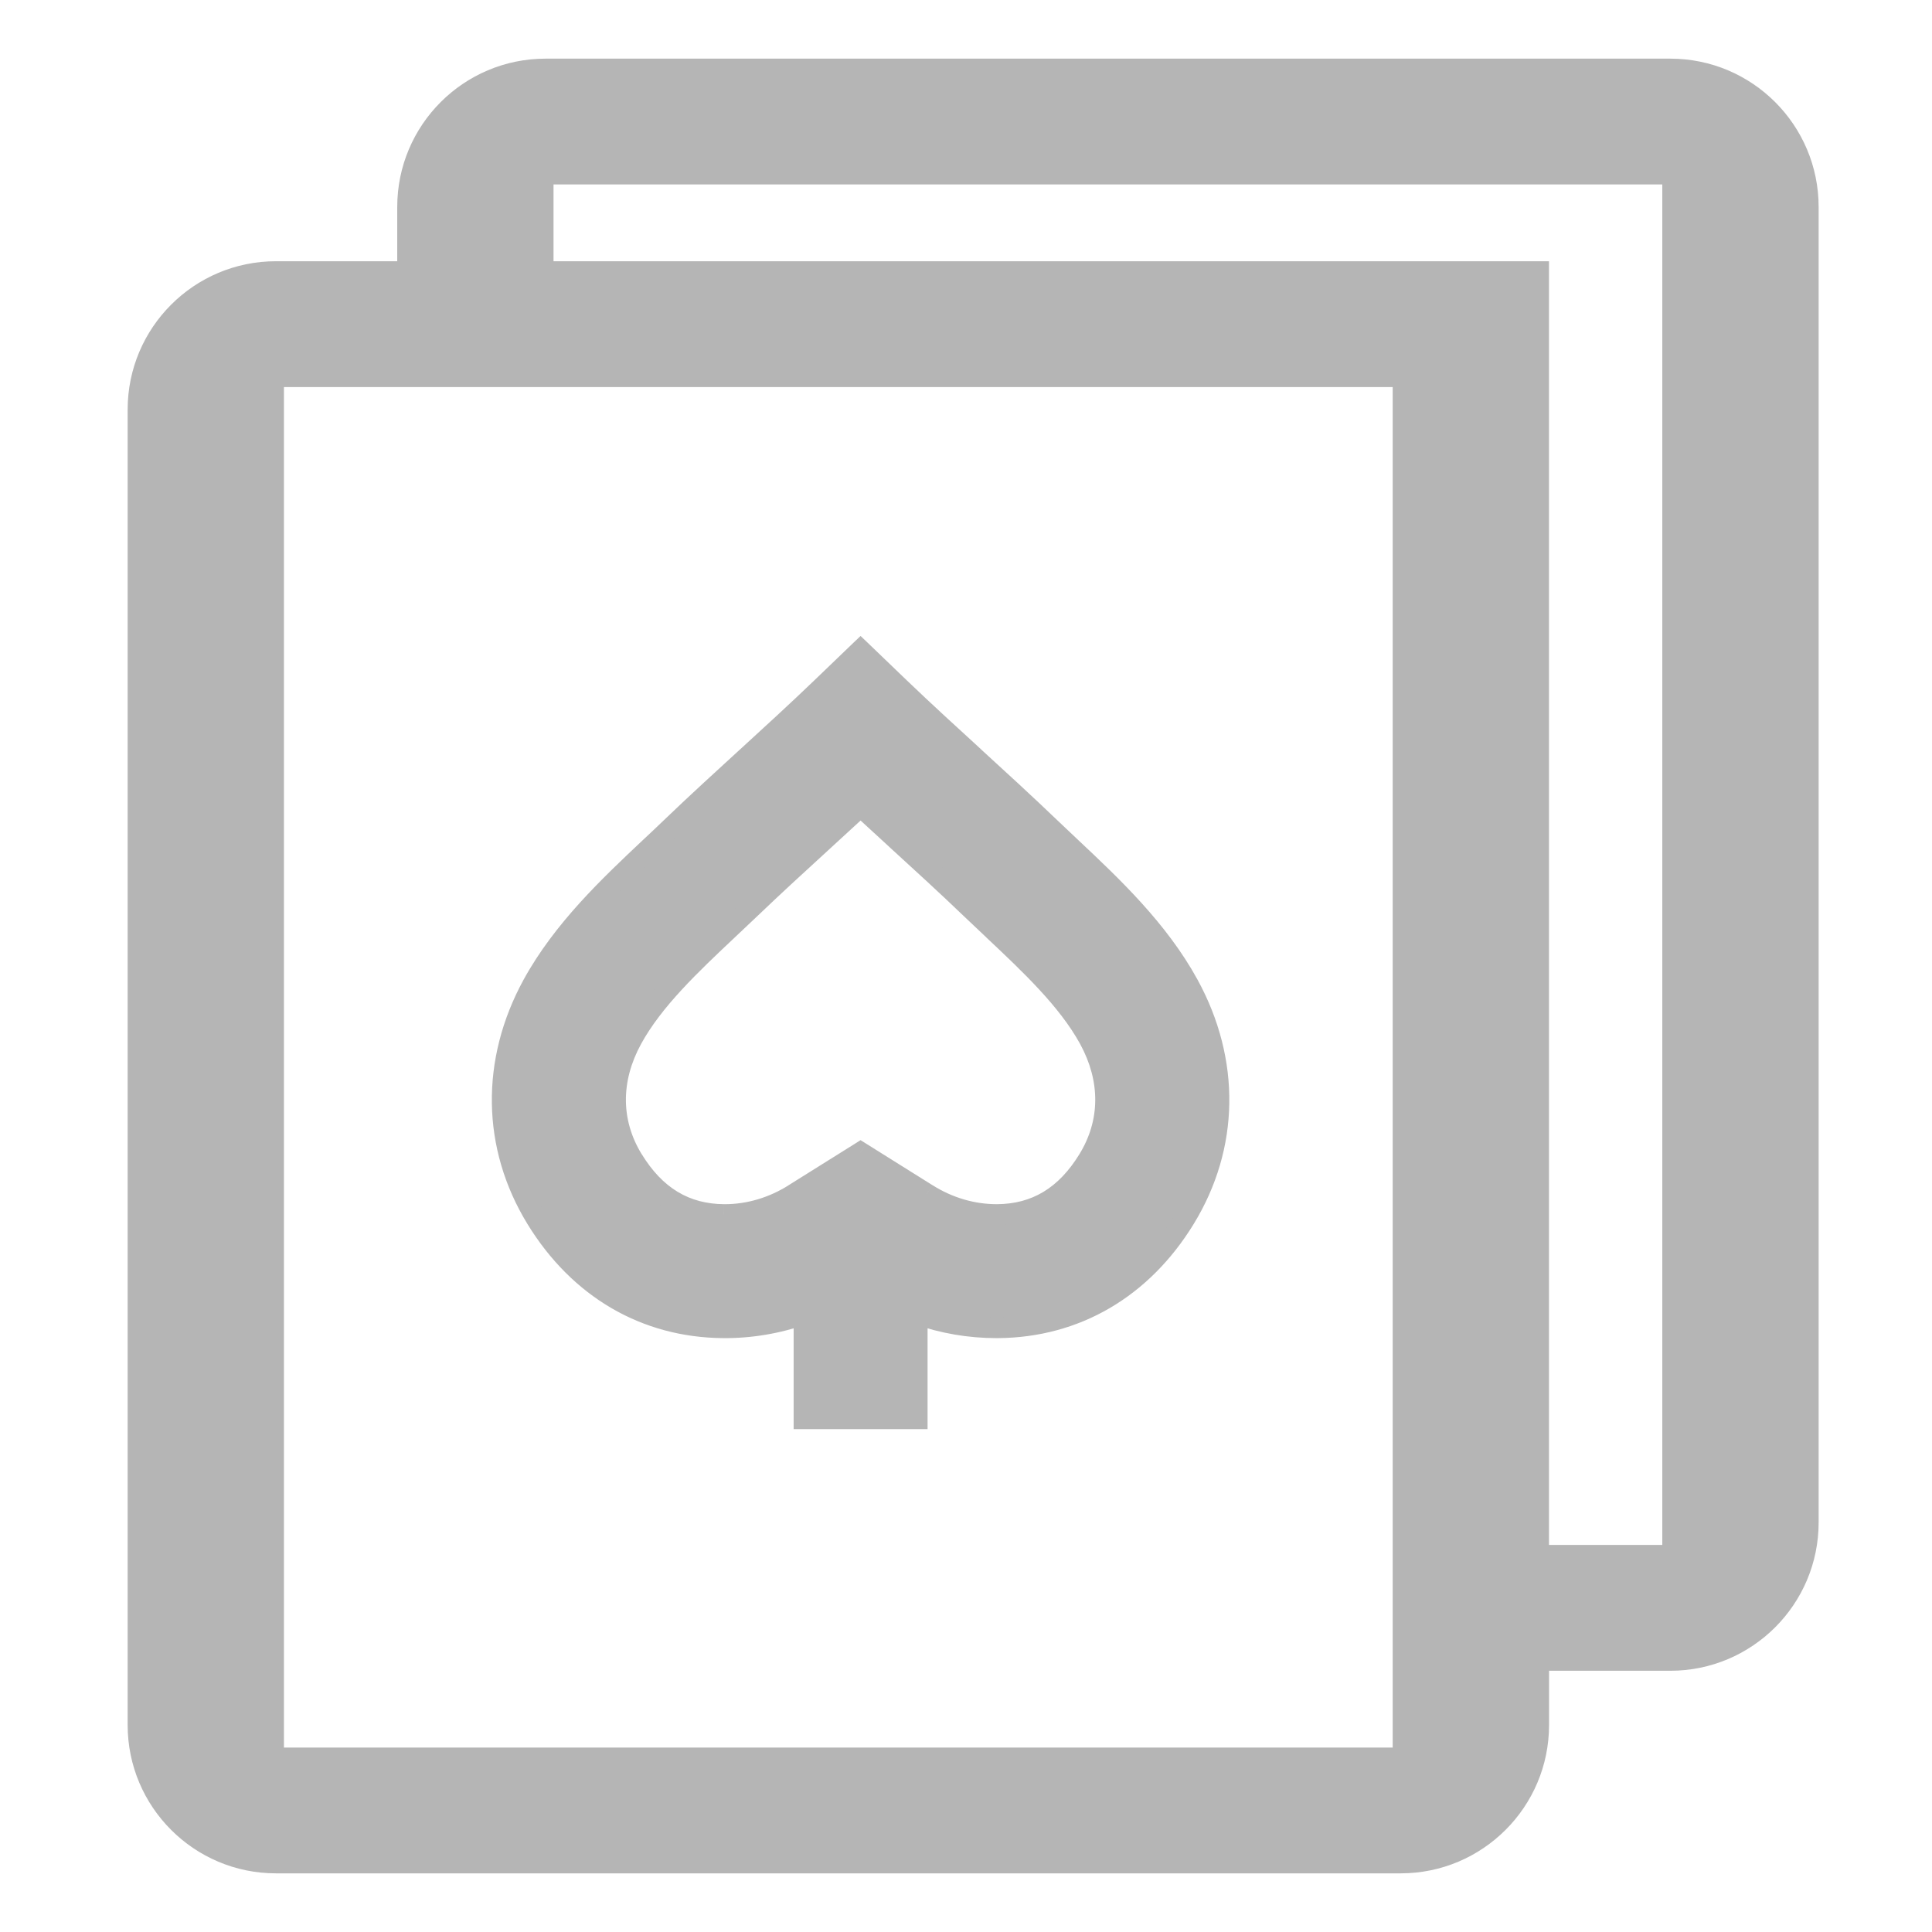 <svg class="" width="28" height="28" viewBox="0 0 28 28" fill="none" xmlns="http://www.w3.org/2000/svg"><path class="icon-filled-path" fill-rule="evenodd" clip-rule="evenodd" d="M24.207 1C25.311 1 26.207 1.895 26.207 3L26.207 22.064C26.207 23.168 25.311 24.064 24.207 24.064H22.299V25C22.299 26.105 21.404 27 20.299 27H4C2.895 27 2 26.105 2 25V5.936C2 4.832 2.895 3.936 4 3.936H5.907V3C5.907 1.895 6.802 1 7.907 1H24.207ZM3.965 25.477H20.334V5.46H3.965V25.477ZM22.299 22.54H24.241V2.523H7.872V3.936H22.299V22.54ZM15.522 12.283C16.116 12.841 16.788 13.474 17.224 14.271C17.831 15.38 17.812 16.616 17.172 17.66C16.553 18.672 15.591 19.234 14.464 19.243L14.439 19.243C14.049 19.243 13.662 19.175 13.293 19.046V20.562H11.652V19.047C11.274 19.179 10.878 19.247 10.48 19.243C9.353 19.234 8.391 18.672 7.772 17.66C7.132 16.616 7.113 15.38 7.72 14.271C8.156 13.474 8.829 12.841 9.422 12.282C9.523 12.188 9.622 12.095 9.719 12.002C10.09 11.645 10.463 11.304 10.824 10.974L10.826 10.972L10.83 10.969C11.183 10.646 11.548 10.312 11.904 9.97L12.472 9.425L13.04 9.97C13.398 10.313 13.764 10.648 14.118 10.972L14.121 10.975C14.482 11.304 14.855 11.646 15.226 12.002C15.322 12.095 15.422 12.188 15.522 12.282L15.522 12.282L15.522 12.283ZM14.452 17.602C15.015 17.598 15.447 17.337 15.773 16.804C16.102 16.266 16.107 15.646 15.785 15.058C15.474 14.49 14.927 13.975 14.398 13.477L14.398 13.477C14.293 13.379 14.19 13.282 14.089 13.185C13.732 12.842 13.366 12.507 13.011 12.183L12.981 12.155C12.814 12.002 12.643 11.847 12.472 11.688C12.291 11.856 12.11 12.021 11.933 12.183C11.579 12.507 11.212 12.842 10.855 13.185C10.754 13.282 10.651 13.379 10.546 13.477C10.017 13.975 9.47 14.49 9.159 15.058C8.838 15.646 8.842 16.266 9.171 16.804C9.497 17.337 9.93 17.598 10.492 17.602L10.505 17.602C10.853 17.602 11.2 17.5 11.509 17.305L12.472 16.701L13.434 17.303C13.749 17.502 14.099 17.604 14.452 17.602Z" fill="#b5b5b5"></path><path class="icon-filled-path" d="M26.207 3L26.357 3L26.207 3ZM26.207 22.064H26.057H26.207ZM22.299 24.064V23.914H22.149V24.064H22.299ZM5.907 3.936V4.086H6.057V3.936H5.907ZM20.334 25.477V25.627H20.484V25.477H20.334ZM3.965 25.477H3.815V25.627H3.965V25.477ZM20.334 5.46H20.484V5.31H20.334V5.46ZM3.965 5.46V5.31H3.815V5.46H3.965ZM24.241 22.54V22.69H24.391V22.54H24.241ZM22.299 22.54H22.149V22.69H22.299V22.54ZM24.241 2.523H24.391V2.373H24.241V2.523ZM7.872 2.523V2.373H7.722V2.523H7.872ZM7.872 3.936H7.722V4.086H7.872V3.936ZM22.299 3.936H22.449V3.786H22.299V3.936ZM17.224 14.271L17.356 14.199L17.356 14.199L17.224 14.271ZM15.522 12.283L15.625 12.173L15.624 12.173L15.522 12.283ZM17.172 17.66L17.3 17.739H17.3L17.172 17.66ZM14.464 19.243L14.465 19.393L14.465 19.393L14.464 19.243ZM14.439 19.243V19.393L14.439 19.393L14.439 19.243ZM13.293 19.046L13.342 18.904L13.143 18.834V19.046H13.293ZM13.293 20.562V20.712H13.443V20.562H13.293ZM11.652 20.562H11.502V20.712H11.652V20.562ZM11.652 19.047H11.802V18.835L11.602 18.905L11.652 19.047ZM10.48 19.243L10.481 19.093L10.481 19.093L10.48 19.243ZM7.772 17.66L7.9 17.582L7.9 17.582L7.772 17.66ZM7.72 14.271L7.851 14.343L7.851 14.343L7.72 14.271ZM9.422 12.282L9.525 12.392L9.525 12.392L9.422 12.282ZM9.719 12.002L9.823 12.11L9.823 12.11L9.719 12.002ZM10.824 10.974L10.925 11.085L10.925 11.085L10.824 10.974ZM10.826 10.972L10.725 10.861L10.725 10.861L10.826 10.972ZM10.83 10.969L10.931 11.079L10.931 11.079L10.83 10.969ZM11.904 9.97L11.8 9.862L11.8 9.862L11.904 9.97ZM12.472 9.425L12.576 9.316L12.472 9.217L12.368 9.316L12.472 9.425ZM13.04 9.97L13.144 9.862L13.144 9.862L13.04 9.97ZM14.118 10.972L14.017 11.083L14.017 11.083L14.118 10.972ZM14.121 10.975L14.222 10.864L14.222 10.864L14.121 10.975ZM15.226 12.002L15.122 12.11L15.122 12.11L15.226 12.002ZM15.522 12.282L15.626 12.174L15.625 12.173L15.522 12.282ZM15.522 12.282L15.419 12.391L15.42 12.392L15.522 12.282ZM15.773 16.804L15.901 16.882L15.901 16.882L15.773 16.804ZM14.452 17.602L14.453 17.752L14.453 17.752L14.452 17.602ZM15.785 15.058L15.917 14.986L15.917 14.986L15.785 15.058ZM14.398 13.477L14.501 13.368L14.5 13.367L14.398 13.477ZM14.398 13.477L14.295 13.586L14.296 13.587L14.398 13.477ZM14.089 13.185L13.985 13.293L13.985 13.293L14.089 13.185ZM13.011 12.183L12.91 12.294L12.91 12.294L13.011 12.183ZM12.981 12.155L13.082 12.045L13.082 12.045L12.981 12.155ZM12.472 11.688L12.574 11.578L12.472 11.484L12.37 11.578L12.472 11.688ZM11.933 12.183L11.832 12.072L11.832 12.072L11.933 12.183ZM10.855 13.185L10.959 13.293L10.959 13.293L10.855 13.185ZM10.546 13.477L10.444 13.368L10.444 13.368L10.546 13.477ZM9.159 15.058L9.028 14.986L9.028 14.986L9.159 15.058ZM9.171 16.804L9.043 16.882L9.043 16.882L9.171 16.804ZM10.492 17.602L10.491 17.752L10.492 17.752L10.492 17.602ZM10.505 17.602L10.505 17.752H10.505V17.602ZM11.509 17.305L11.429 17.177L11.429 17.178L11.509 17.305ZM12.472 16.701L12.552 16.574L12.472 16.524L12.393 16.574L12.472 16.701ZM13.434 17.303L13.514 17.176L13.513 17.176L13.434 17.303ZM26.357 3C26.357 1.813 25.394 0.85 24.207 0.85V1.15C25.228 1.15 26.057 1.978 26.057 3L26.357 3ZM26.357 22.064L26.357 3L26.057 3L26.057 22.064H26.357ZM24.207 24.214C25.394 24.214 26.357 23.251 26.357 22.064H26.057C26.057 23.086 25.228 23.914 24.207 23.914V24.214ZM22.299 24.214H24.207V23.914H22.299V24.214ZM22.45 25V24.064H22.149V25H22.45ZM20.299 27.15C21.487 27.15 22.45 26.187 22.45 25H22.149C22.149 26.022 21.321 26.85 20.299 26.85V27.15ZM4 27.15H20.299V26.85H4V27.15ZM1.85 25C1.85 26.187 2.813 27.15 4 27.15V26.85C2.978 26.85 2.15 26.022 2.15 25H1.85ZM1.85 5.936V25H2.15V5.936H1.85ZM4 3.786C2.813 3.786 1.85 4.749 1.85 5.936H2.15C2.15 4.914 2.978 4.086 4 4.086V3.786ZM5.907 3.786H4V4.086H5.907V3.786ZM5.757 3V3.936H6.057V3H5.757ZM7.907 0.85C6.719 0.85 5.757 1.813 5.757 3H6.057C6.057 1.978 6.885 1.15 7.907 1.15V0.85ZM24.207 0.85H7.907V1.15H24.207V0.85ZM20.334 25.327H3.965V25.627H20.334V25.327ZM20.184 5.46V25.477H20.484V5.46H20.184ZM3.965 5.61H20.334V5.31H3.965V5.61ZM4.115 25.477V5.46H3.815V25.477H4.115ZM24.241 22.39H22.299V22.69H24.241V22.39ZM24.091 2.523V22.54H24.391V2.523H24.091ZM7.872 2.673H24.241V2.373H7.872V2.673ZM8.022 3.936V2.523H7.722V3.936H8.022ZM22.299 3.786H7.872V4.086H22.299V3.786ZM22.449 22.54V3.936H22.149V22.54H22.449ZM17.356 14.199C16.907 13.378 16.216 12.729 15.625 12.173L15.419 12.392C16.016 12.953 16.67 13.57 17.093 14.343L17.356 14.199ZM17.3 17.739C17.969 16.646 17.988 15.354 17.356 14.199L17.093 14.343C17.675 15.407 17.655 16.585 17.044 17.582L17.3 17.739ZM14.465 19.393C15.647 19.384 16.655 18.792 17.3 17.739L17.044 17.582C16.45 18.553 15.535 19.085 14.463 19.093L14.465 19.393ZM14.439 19.393L14.465 19.393L14.464 19.093L14.438 19.093L14.439 19.393ZM13.243 19.188C13.628 19.323 14.031 19.393 14.439 19.393V19.093C14.066 19.093 13.696 19.029 13.342 18.904L13.243 19.188ZM13.443 20.562V19.046H13.143V20.562H13.443ZM11.652 20.712H13.293V20.413H11.652V20.712ZM11.502 19.047V20.562H11.802V19.047H11.502ZM10.478 19.393C10.895 19.397 11.308 19.326 11.701 19.188L11.602 18.905C11.241 19.032 10.862 19.097 10.481 19.093L10.478 19.393ZM7.644 17.739C8.289 18.792 9.297 19.384 10.479 19.393L10.481 19.093C9.409 19.085 8.494 18.553 7.9 17.582L7.644 17.739ZM7.588 14.199C6.957 15.354 6.975 16.646 7.644 17.739L7.9 17.582C7.289 16.585 7.27 15.407 7.851 14.343L7.588 14.199ZM9.319 12.173C8.729 12.729 8.038 13.378 7.588 14.199L7.851 14.343C8.274 13.57 8.929 12.953 9.525 12.392L9.319 12.173ZM9.615 11.893C9.519 11.986 9.42 12.079 9.319 12.173L9.525 12.392C9.625 12.297 9.725 12.203 9.823 12.11L9.615 11.893ZM10.723 10.863C10.362 11.193 9.987 11.536 9.615 11.893L9.823 12.11C10.192 11.755 10.564 11.415 10.925 11.085L10.723 10.863ZM10.725 10.861L10.723 10.863L10.925 11.085L10.927 11.083L10.725 10.861ZM10.729 10.858L10.725 10.861L10.927 11.083L10.931 11.079L10.729 10.858ZM11.8 9.862C11.446 10.202 11.082 10.535 10.729 10.858L10.931 11.079C11.284 10.757 11.65 10.421 12.008 10.078L11.8 9.862ZM12.368 9.316L11.8 9.862L12.008 10.078L12.576 9.533L12.368 9.316ZM13.144 9.862L12.576 9.316L12.368 9.533L12.937 10.078L13.144 9.862ZM14.22 10.861C13.865 10.537 13.5 10.203 13.144 9.862L12.937 10.078C13.295 10.423 13.663 10.759 14.017 11.083L14.22 10.861ZM14.222 10.864L14.22 10.861L14.017 11.083L14.02 11.085L14.222 10.864ZM15.329 11.893C14.957 11.536 14.583 11.194 14.222 10.864L14.02 11.085C14.381 11.415 14.752 11.755 15.122 12.11L15.329 11.893ZM15.625 12.173C15.524 12.079 15.426 11.986 15.329 11.893L15.122 12.11C15.219 12.203 15.319 12.297 15.419 12.392L15.625 12.173ZM15.626 12.174L15.626 12.174L15.419 12.391L15.419 12.391L15.626 12.174ZM15.624 12.173L15.624 12.173L15.42 12.392L15.42 12.392L15.624 12.173ZM15.645 16.725C15.342 17.22 14.955 17.448 14.451 17.452L14.453 17.752C15.074 17.748 15.551 17.453 15.901 16.882L15.645 16.725ZM15.654 15.13C15.951 15.675 15.944 16.237 15.645 16.725L15.901 16.882C16.261 16.295 16.262 15.618 15.917 14.986L15.654 15.13ZM14.295 13.587C14.829 14.089 15.356 14.587 15.654 15.13L15.917 14.986C15.592 14.393 15.025 13.861 14.501 13.368L14.295 13.587ZM14.296 13.587L14.296 13.587L14.5 13.367L14.5 13.367L14.296 13.587ZM13.985 13.293C14.087 13.39 14.191 13.488 14.295 13.586L14.501 13.368C14.396 13.27 14.293 13.173 14.193 13.077L13.985 13.293ZM12.91 12.294C13.265 12.618 13.63 12.952 13.985 13.293L14.193 13.077C13.835 12.732 13.467 12.396 13.113 12.072L12.91 12.294ZM12.88 12.266L12.91 12.294L13.113 12.072L13.082 12.045L12.88 12.266ZM12.37 11.798C12.542 11.957 12.713 12.113 12.88 12.266L13.082 12.045C12.915 11.891 12.745 11.736 12.574 11.578L12.37 11.798ZM12.034 12.294C12.212 12.132 12.392 11.966 12.574 11.798L12.37 11.578C12.189 11.745 12.009 11.91 11.832 12.072L12.034 12.294ZM10.959 13.293C11.315 12.952 11.68 12.618 12.034 12.294L11.832 12.072C11.478 12.396 11.11 12.732 10.751 13.077L10.959 13.293ZM10.649 13.586C10.754 13.488 10.857 13.39 10.959 13.293L10.751 13.077C10.651 13.173 10.548 13.27 10.444 13.368L10.649 13.586ZM9.291 15.13C9.588 14.587 10.115 14.089 10.649 13.586L10.444 13.368C9.919 13.861 9.352 14.393 9.028 14.986L9.291 15.13ZM9.299 16.726C9 16.237 8.993 15.675 9.291 15.13L9.028 14.986C8.682 15.618 8.684 16.295 9.043 16.882L9.299 16.726ZM10.493 17.452C9.989 17.448 9.602 17.22 9.299 16.725L9.043 16.882C9.393 17.453 9.87 17.748 10.491 17.752L10.493 17.452ZM10.506 17.452L10.493 17.452L10.492 17.752L10.505 17.752L10.506 17.452ZM11.429 17.178C11.143 17.358 10.823 17.452 10.505 17.452V17.752C10.883 17.752 11.257 17.641 11.589 17.431L11.429 17.178ZM12.393 16.574L11.429 17.177L11.588 17.432L12.552 16.828L12.393 16.574ZM13.513 17.176L12.552 16.574L12.393 16.828L13.354 17.43L13.513 17.176ZM14.452 17.452C14.128 17.453 13.805 17.36 13.514 17.176L13.354 17.43C13.692 17.643 14.07 17.754 14.453 17.752L14.452 17.452Z" fill="#b5b5b5"></path></svg>